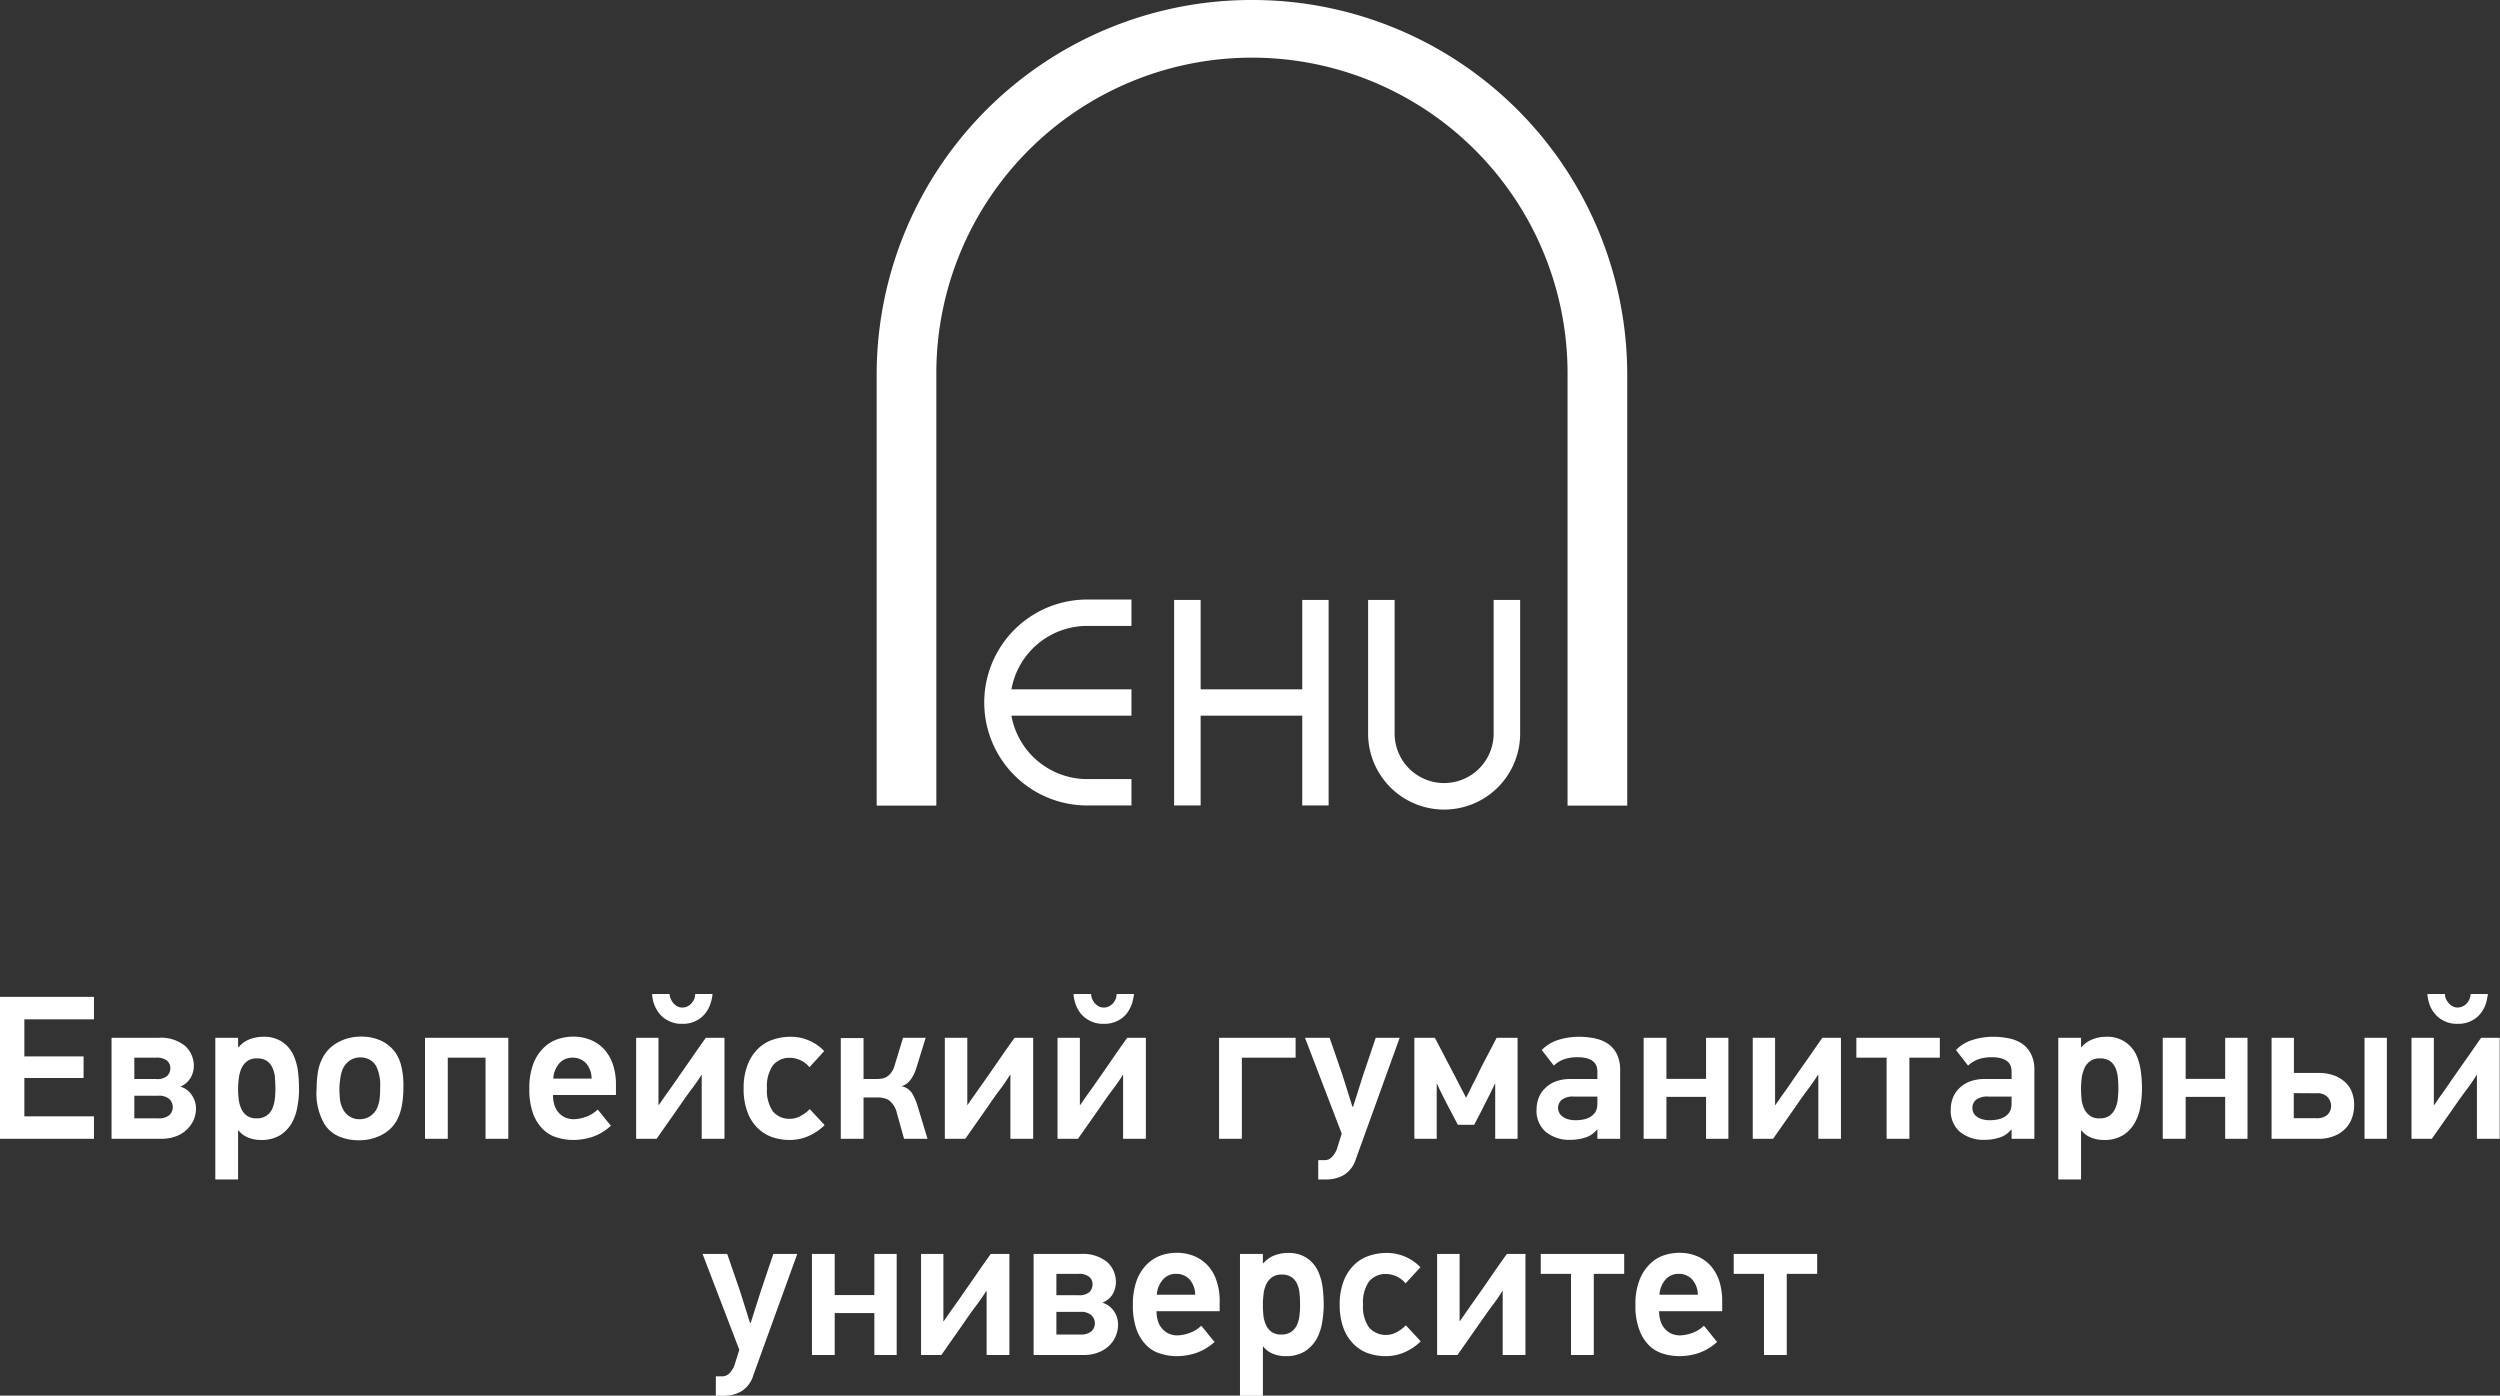 <svg xmlns="http://www.w3.org/2000/svg" width="173.47" height="96.84" viewBox="0 0 173.47 96.84">
  <rect x="0" y="0" width="173.47" height="96.84" fill="#333333" stroke="none"/>
<defs>
    <style>
      .cls-1 {
        fill: #fff;
        fill-rule: evenodd;
      }
    </style>
  </defs>
  <path id="name_ru" data-name="name ru" class="cls-1" d="M1171.44,6927.43h3.07v-1.83h-3.07a7.145,7.145,0,1,0,0,14.29h3.07v-1.83h-3.07a5.35,5.35,0,0,1-5.26-4.4h8.33v-1.83h-8.33A5.35,5.35,0,0,1,1171.44,6927.43Zm14.92,4.4h-7.05v-6.2h-1.84v14.26h1.84v-6.23h7.05v6.23h1.83v-14.26h-1.83v6.2Zm13.28,3.07a3.435,3.435,0,0,1-6.87,0v-9.27h-1.84v9.27a5.275,5.275,0,0,0,10.55,0v-9.27h-1.84v9.27Zm-16.76-50.9a26.008,26.008,0,0,0-26.05,25.9v30h4.14v-30a21.9,21.9,0,0,1,43.8,0v30h4.14v-30A26,26,0,0,0,1182.88,6884ZM1096,6963.02v-9.85h6.52v1.56h-4.83v2.57h4.11v1.5h-4.11v2.66h4.83v1.56H1096Zm13.6-2.13a2.038,2.038,0,0,1-.18.86,2.218,2.218,0,0,1-.5.67,2.155,2.155,0,0,1-.75.44,2.851,2.851,0,0,1-.94.16h-3.49v-7.01H1107a2.664,2.664,0,0,1,1.84.56,1.876,1.876,0,0,1,.61,1.41,1.662,1.662,0,0,1-.21.78,1.46,1.46,0,0,1-.73.64,1.381,1.381,0,0,1,.82.62A1.638,1.638,0,0,1,1109.6,6960.89Zm-1.78-2.77a0.679,0.679,0,0,0-.24-0.53,1.129,1.129,0,0,0-.77-0.2h-1.49v1.48h1.49a1.078,1.078,0,0,0,.8-0.22A0.775,0.775,0,0,0,1107.82,6958.12Zm0.17,2.7a0.8,0.8,0,0,0-.23-0.55,1.082,1.082,0,0,0-.79-0.24h-1.65v1.57h1.65a1.129,1.129,0,0,0,.79-0.23A0.781,0.781,0,0,0,1107.99,6960.82Zm4.53-4.81v0.63l0.05,0.01a1.834,1.834,0,0,1,.79-0.55,2.578,2.578,0,0,1,.89-0.16,2.255,2.255,0,0,1,1.31.34,2.221,2.221,0,0,1,.76.85,3.92,3.92,0,0,1,.35,1.16,10.763,10.763,0,0,1,.08,1.25,6.538,6.538,0,0,1-.11,1.23,3.552,3.552,0,0,1-.39,1.15,2.53,2.53,0,0,1-.81.85,2.5,2.5,0,0,1-1.35.33,2.34,2.34,0,0,1-.86-0.16,1.7,1.7,0,0,1-.68-0.5h-0.03v3.4h-1.58v-9.83h1.58Zm0,3.53a5.643,5.643,0,0,0,.04.69,2.064,2.064,0,0,0,.17.67,1.174,1.174,0,0,0,.38.5,1.087,1.087,0,0,0,.69.2,1.16,1.16,0,0,0,.7-0.19,1.191,1.191,0,0,0,.4-0.49,2.55,2.55,0,0,0,.17-0.66,6.012,6.012,0,0,0,.04-0.72c0-.23-0.01-0.47-0.03-0.71a1.879,1.879,0,0,0-.15-0.68,1.146,1.146,0,0,0-.38-0.51,1.163,1.163,0,0,0-.72-0.2,1.082,1.082,0,0,0-.7.21,1.315,1.315,0,0,0-.39.51,2.513,2.513,0,0,0-.17.68A5.906,5.906,0,0,0,1112.52,6959.54Zm8.56-3.61a3.163,3.163,0,0,1,1.4.3,2.564,2.564,0,0,1,1,.87,2.9,2.9,0,0,1,.39,1,5.36,5.36,0,0,1,.12,1.31,6.807,6.807,0,0,1-.12,1.38,3.574,3.574,0,0,1-.36,1,2.542,2.542,0,0,1-1.09.99,3.316,3.316,0,0,1-1.51.34,3.462,3.462,0,0,1-1.4-.27,2.243,2.243,0,0,1-.99-0.84,4.264,4.264,0,0,1-.55-2.49,7.374,7.374,0,0,1,.08-1.07,3.033,3.033,0,0,1,.27-0.91,2.524,2.524,0,0,1,1.09-1.19A3.236,3.236,0,0,1,1121.08,6955.93Zm-0.07,1.44a1.324,1.324,0,0,0-.73.21,1.454,1.454,0,0,0-.49.58,2.427,2.427,0,0,0-.17.63,5.325,5.325,0,0,0-.07.75c0,0.27.02,0.52,0.04,0.75a2.039,2.039,0,0,0,.17.59,1.264,1.264,0,0,0,.47.57,1.214,1.214,0,0,0,.71.21,1.313,1.313,0,0,0,.8-0.25,1.326,1.326,0,0,0,.51-0.76,1.913,1.913,0,0,0,.1-0.49q0.03-.3.03-0.75a2.977,2.977,0,0,0-.19-1.23,1.176,1.176,0,0,0-.47-0.61A1.309,1.309,0,0,0,1121.01,6957.37Zm8.68,5.65v-5.63h-2.62v5.63h-1.58v-7.01h5.78v7.01h-1.58Zm4.68-3.04a2.154,2.154,0,0,0,.08.62,1.508,1.508,0,0,0,.26.54,1.421,1.421,0,0,0,.46.38,1.526,1.526,0,0,0,.66.14,2.634,2.634,0,0,0,.78-0.15,2.21,2.21,0,0,0,.86-0.52c0.17,0.19.32,0.38,0.46,0.56s0.3,0.37.46,0.56a3.584,3.584,0,0,1-1.27.77,4.317,4.317,0,0,1-1.34.22,3.689,3.689,0,0,1-1.09-.16,2.281,2.281,0,0,1-.98-0.55,2.99,2.99,0,0,1-.71-1.09,4.9,4.9,0,0,1-.27-1.76,4.718,4.718,0,0,1,.27-1.71,3.079,3.079,0,0,1,.71-1.11,2.566,2.566,0,0,1,.97-0.61,3.431,3.431,0,0,1,1.07-.18,3.146,3.146,0,0,1,1.26.24,2.649,2.649,0,0,1,.94.67,2.947,2.947,0,0,1,.59,1.06,4.26,4.26,0,0,1,.2,1.38v0.7h-4.37Zm1.36-2.59a1.2,1.2,0,0,0-.91.38,1.778,1.778,0,0,0-.43,1.07h2.66a1.618,1.618,0,0,0-.41-1.09A1.26,1.26,0,0,0,1135.73,6957.39Zm4.41,5.63v-7.01h1.55v4.66h0.03c0.21-.31.41-0.6,0.62-0.89s0.41-.58.62-0.88c0.33-.48.67-0.96,1-1.44s0.67-.97,1.02-1.45h1.29v7.01h-1.58v-4.43h-0.02c-0.23.37-.48,0.72-0.73,1.05s-0.5.68-.74,1.04l-1.64,2.34h-1.42Zm3.2-7.98a1.908,1.908,0,0,1-.97-0.22,1.747,1.747,0,0,1-.64-0.52,2.293,2.293,0,0,1-.36-0.67,2.434,2.434,0,0,1-.12-0.66h1.21a0.92,0.92,0,0,0,.07.31,1.283,1.283,0,0,0,.17.3,0.973,0.973,0,0,0,.27.23,0.663,0.663,0,0,0,.37.1,0.767,0.767,0,0,0,.4-0.1,0.754,0.754,0,0,0,.27-0.23,1.041,1.041,0,0,0,.18-0.3,1.177,1.177,0,0,0,.05-0.31h1.2a2.524,2.524,0,0,1-.14.66,2.051,2.051,0,0,1-.35.67,1.8,1.8,0,0,1-.63.52A1.922,1.922,0,0,1,1143.34,6955.04Zm8.76,7.79a3.247,3.247,0,0,1-1.32.27,3.7,3.7,0,0,1-1.21-.2,2.758,2.758,0,0,1-1.01-.64,2.972,2.972,0,0,1-.7-1.11,4.461,4.461,0,0,1-.26-1.63,4.36,4.36,0,0,1,.27-1.62,3.094,3.094,0,0,1,.72-1.12,2.625,2.625,0,0,1,1.04-.64,3.776,3.776,0,0,1,1.2-.2,3.2,3.2,0,0,1,2.36.99l-1.02,1.12a1.817,1.817,0,0,0-1.31-.65,1.494,1.494,0,0,0-1.22.51,2.522,2.522,0,0,0-.42,1.61,2.557,2.557,0,0,0,.41,1.6,1.473,1.473,0,0,0,1.21.51,1.392,1.392,0,0,0,.7-0.19,2.486,2.486,0,0,0,.65-0.48l1.03,1.11A3.767,3.767,0,0,1,1152.1,6962.83Zm2.24,0.19v-6.99h1.58v2.84h0.9a2.186,2.186,0,0,0,.36-0.03,0.875,0.875,0,0,0,.36-0.13,1.161,1.161,0,0,0,.32-0.31,1.654,1.654,0,0,0,.24-0.55l0.56-1.84h1.57l-0.63,2.04a2.75,2.75,0,0,1-.41.86,1.183,1.183,0,0,1-.64.46,1.123,1.123,0,0,1,.73.48,3.933,3.933,0,0,1,.39.9l0.69,2.27h-1.63l-0.5-1.8a1.568,1.568,0,0,0-.55-0.88,1.491,1.491,0,0,0-.77-0.19h-0.99v2.87h-1.58Zm7.22,0v-7.01h1.56v4.66h0.02c0.21-.31.42-0.6,0.62-0.89s0.41-.58.62-0.88c0.34-.48.67-0.96,1-1.44s0.68-.97,1.02-1.45h1.29v7.01h-1.58v-4.43h-0.03q-0.345.555-.72,1.05c-0.26.34-.5,0.68-0.74,1.04l-1.64,2.34h-1.42Zm7.82,0v-7.01h1.55v4.66h0.03c0.21-.31.41-0.6,0.62-0.89s0.41-.58.62-0.88c0.34-.48.67-0.96,1-1.44s0.67-.97,1.02-1.45h1.29v7.01h-1.58v-4.43h-0.02c-0.23.37-.48,0.72-0.73,1.05s-0.5.68-.74,1.04l-1.64,2.34h-1.42Zm3.21-7.98a1.922,1.922,0,0,1-.98-0.22,1.834,1.834,0,0,1-.64-0.52,2.051,2.051,0,0,1-.35-0.67,2.478,2.478,0,0,1-.13-0.66h1.22a0.9,0.9,0,0,0,.06.31,1.283,1.283,0,0,0,.17.3,0.973,0.973,0,0,0,.27.23,0.7,0.7,0,0,0,.38.1,0.709,0.709,0,0,0,.39-0.1,0.886,0.886,0,0,0,.28-0.23,1.283,1.283,0,0,0,.17-0.3,1.177,1.177,0,0,0,.05-0.31h1.21a4.914,4.914,0,0,1-.14.66,2.522,2.522,0,0,1-.35.67,1.8,1.8,0,0,1-.63.52A1.973,1.973,0,0,1,1172.59,6955.04Zm9.58,2.35v5.63h-1.58v-7.01h5.31v1.38h-3.73Zm7.91,7.04a1.957,1.957,0,0,1-.85,1.11,2.37,2.37,0,0,1-1.17.3h-0.59v-1.34h0.44a0.667,0.667,0,0,0,.51-0.22,1.6,1.6,0,0,0,.33-0.51l0.35-1.11-2.55-6.65h1.71l0.89,2.58,0.69,2.2h0.05l0.69-2.18,0.88-2.6h1.66Zm9.67-1.41v-3.82h-0.02c-0.16.33-.31,0.65-0.47,0.96s-0.32.63-.48,0.95l-0.49.94h-1.13l-0.62-1.18c-0.15-.28-0.29-0.56-0.43-0.84s-0.28-.56-0.41-0.85h-0.01v3.84h-1.55v-7.01h1.42c0.32,0.6.57,1.07,0.75,1.43s0.33,0.62.43,0.82,0.17,0.33.22,0.41a2.172,2.172,0,0,0,.1.21l0.67,1.29c0.11-.21.22-0.43,0.32-0.64s0.21-.43.33-0.65c0.23-.48.47-0.97,0.72-1.44s0.5-.95.75-1.43h1.45v7.01h-1.55Zm5.8-7.08a5.646,5.646,0,0,1,1.11.11,2.641,2.641,0,0,1,.91.37,1.891,1.891,0,0,1,.62.72,2.48,2.48,0,0,1,.23,1.12v4.76h-1.58v-0.63l-0.03-.01a1.613,1.613,0,0,1-.78.54,3.209,3.209,0,0,1-1.02.17,2.586,2.586,0,0,1-1.75-.55,1.917,1.917,0,0,1-.64-1.56,2.2,2.2,0,0,1,.15-0.81,1.886,1.886,0,0,1,.45-0.67,2.071,2.071,0,0,1,.73-0.46,2.867,2.867,0,0,1,1.02-.17h1.87v-0.51a1.209,1.209,0,0,0-.06-0.38,0.769,0.769,0,0,0-.22-0.32,1.179,1.179,0,0,0-.42-0.22,2.506,2.506,0,0,0-.67-0.08,2.746,2.746,0,0,0-.97.15,2.016,2.016,0,0,0-.68.43l-0.84-1.08a2.741,2.741,0,0,1,1.17-.71A4.7,4.7,0,0,1,1205.55,6955.94Zm-1.44,4.93a0.73,0.73,0,0,0,.07.31,0.664,0.664,0,0,0,.21.27,1.079,1.079,0,0,0,.37.2,1.932,1.932,0,0,0,.58.08,2.957,2.957,0,0,0,.52-0.05,1.668,1.668,0,0,0,.46-0.16,1.224,1.224,0,0,0,.34-0.3,0.942,0.942,0,0,0,.17-0.47c0-.06.01-0.12,0.01-0.21v-0.45h-1.61a1.306,1.306,0,0,0-.86.22A0.741,0.741,0,0,0,1204.11,6960.87Zm10.27,2.15v-2.91h-2.75v2.91h-1.58v-7.01h1.58v2.85h2.75v-2.85h1.55v7.01h-1.55Zm3.24,0v-7.01h1.55v4.66h0.03c0.21-.31.41-0.6,0.62-0.89s0.41-.58.61-0.88c0.34-.48.67-0.96,1.01-1.44s0.67-.97,1.01-1.45h1.29v7.01h-1.57v-4.43h-0.03c-0.23.37-.48,0.72-0.73,1.05s-0.5.68-.74,1.04l-1.64,2.34h-1.41Zm10.87-5.63v5.63h-1.58v-5.63h-2.1v-1.38h5.79v1.38h-2.11Zm5.81-1.45a5.468,5.468,0,0,1,1.1.11,2.563,2.563,0,0,1,.91.37,1.891,1.891,0,0,1,.62.72,2.354,2.354,0,0,1,.23,1.12v4.76h-1.58v-0.63l-0.03-.01a1.631,1.631,0,0,1-.77.54,3.271,3.271,0,0,1-1.03.17,2.586,2.586,0,0,1-1.75-.55,1.917,1.917,0,0,1-.64-1.56,2.2,2.2,0,0,1,.15-0.81,1.886,1.886,0,0,1,.45-0.67,2.165,2.165,0,0,1,.73-0.46,2.947,2.947,0,0,1,1.02-.17h1.87v-0.51a1.209,1.209,0,0,0-.06-0.38,0.687,0.687,0,0,0-.22-0.32,1.179,1.179,0,0,0-.42-0.22,2.4,2.4,0,0,0-.67-0.08,2.688,2.688,0,0,0-.96.15,2.058,2.058,0,0,0-.69.43l-0.84-1.08a2.716,2.716,0,0,1,1.18-.71A4.653,4.653,0,0,1,1234.3,6955.94Zm-1.44,4.93a0.9,0.9,0,0,0,.06.31,0.664,0.664,0,0,0,.21.27,1.182,1.182,0,0,0,.37.2,1.955,1.955,0,0,0,.59.08,2.844,2.844,0,0,0,.51-0.05,1.668,1.668,0,0,0,.46-0.16,1.224,1.224,0,0,0,.34-0.3,0.942,0.942,0,0,0,.17-0.47,1.279,1.279,0,0,0,.01-0.21v-0.45h-1.6a1.288,1.288,0,0,0-.86.22A0.709,0.709,0,0,0,1232.86,6960.87Zm7.54-4.86v0.63l0.04,0.01a1.924,1.924,0,0,1,.8-0.55,2.5,2.5,0,0,1,.89-0.16,2.221,2.221,0,0,1,1.3.34,2.247,2.247,0,0,1,.77.85,3.91,3.91,0,0,1,.34,1.16,8.972,8.972,0,0,1,.09,1.25,7.493,7.493,0,0,1-.11,1.23,3.342,3.342,0,0,1-.4,1.15,2.35,2.35,0,0,1-.81.85,2.453,2.453,0,0,1-1.35.33,2.326,2.326,0,0,1-.85-0.16,1.572,1.572,0,0,1-.68-0.5h-0.03v3.4h-1.58v-9.83h1.58Zm0,3.53c0,0.21.01,0.45,0.03,0.69a2.354,2.354,0,0,0,.17.67,1.283,1.283,0,0,0,.39.5,1.05,1.05,0,0,0,.69.2,1.16,1.16,0,0,0,.7-0.19,1.251,1.251,0,0,0,.39-0.49,2.206,2.206,0,0,0,.18-0.66c0.02-.25.04-0.49,0.04-0.72s-0.01-.47-0.03-0.71a2.416,2.416,0,0,0-.15-0.68,1.225,1.225,0,0,0-.38-0.51,1.2,1.2,0,0,0-.72-0.2,1.063,1.063,0,0,0-.7.21,1.149,1.149,0,0,0-.39.51,2.523,2.523,0,0,0-.18.68A5.8,5.8,0,0,0,1240.4,6959.54Zm10,3.48v-2.91h-2.74v2.91h-1.59v-7.01h1.59v2.85h2.74v-2.85h1.55v7.01h-1.55Zm8.95-2.37a2.731,2.731,0,0,1-.15.92,1.95,1.95,0,0,1-.47.75,2.116,2.116,0,0,1-.78.51,2.865,2.865,0,0,1-1.11.19h-3.22v-7.01h1.55v2.44h1.68a3.044,3.044,0,0,1,1.15.19,2.368,2.368,0,0,1,.77.49,1.8,1.8,0,0,1,.44.7A2.319,2.319,0,0,1,1259.35,6960.65Zm-1.6.08a0.915,0.915,0,0,0-.23-0.59,0.957,0.957,0,0,0-.8-0.28l-1.56-.01v1.74h1.56a1.1,1.1,0,0,0,.78-0.24A0.852,0.852,0,0,0,1257.75,6960.73Zm2.32,2.29v-7.01h1.55v7.01h-1.55Zm3.26,0v-7.01h1.55v4.66h0.03c0.21-.31.41-0.6,0.62-0.89s0.41-.58.61-0.88c0.34-.48.67-0.96,1.01-1.44s0.67-.97,1.01-1.45h1.29v7.01h-1.58v-4.43h-0.02q-0.345.555-.72,1.05c-0.26.34-.5,0.68-0.75,1.04l-1.64,2.34h-1.41Zm3.2-7.98a1.947,1.947,0,0,1-.98-0.22,1.8,1.8,0,0,1-.63-0.52,1.9,1.9,0,0,1-.36-0.67,2.95,2.95,0,0,1-.13-0.66h1.22a0.9,0.9,0,0,0,.06.31,1.041,1.041,0,0,0,.18.3,0.754,0.754,0,0,0,.27.23,0.663,0.663,0,0,0,.37.1,0.883,0.883,0,0,0,.67-0.33,1,1,0,0,0,.17-0.3,0.9,0.9,0,0,0,.06-0.31h1.2a3.733,3.733,0,0,1-.14.66,2.051,2.051,0,0,1-.35.67,1.8,1.8,0,0,1-.63.52A1.947,1.947,0,0,1,1266.53,6955.04Zm-118.26,24.39a1.933,1.933,0,0,1-.83,1.11,2.446,2.446,0,0,1-1.18.31h-0.59v-1.35h0.44a0.667,0.667,0,0,0,.51-0.22,1.6,1.6,0,0,0,.33-0.51l0.35-1.11-2.55-6.65h1.71l0.89,2.58,0.69,2.2h0.05l0.69-2.17,0.88-2.61h1.66Zm8.4-1.41v-2.91h-2.75v2.91h-1.58v-7.01h1.58v2.85h2.75v-2.85h1.55v7.01h-1.55Zm3.24,0v-7.01h1.55v4.66h0.03c0.21-.3.41-0.6,0.62-0.89s0.41-.58.62-0.88c0.33-.48.67-0.96,1-1.44s0.67-.97,1.02-1.45h1.29v7.01h-1.58v-4.43h-0.03c-0.23.37-.48,0.72-0.73,1.05s-0.5.68-.74,1.04l-1.64,2.34h-1.41Zm13.67-2.13a2.006,2.006,0,0,1-.18.86,1.938,1.938,0,0,1-.49.67,2.155,2.155,0,0,1-.75.44,2.614,2.614,0,0,1-.94.16h-3.5v-7.01h3.26a2.647,2.647,0,0,1,1.84.56,1.841,1.841,0,0,1,.61,1.41,1.771,1.771,0,0,1-.2.78,1.426,1.426,0,0,1-.74.63,1.491,1.491,0,0,1,.83.63A1.623,1.623,0,0,1,1173.58,6975.89Zm-1.77-2.77a0.665,0.665,0,0,0-.24-0.53,1.164,1.164,0,0,0-.77-0.2h-1.5v1.48h1.5a1.094,1.094,0,0,0,.8-0.22A0.775,0.775,0,0,0,1171.81,6973.12Zm0.16,2.7a0.757,0.757,0,0,0-.23-0.55,1.066,1.066,0,0,0-.79-0.24h-1.65v1.57h1.65a1.112,1.112,0,0,0,.79-0.23A0.741,0.741,0,0,0,1171.97,6975.82Zm4.28-.84a2.154,2.154,0,0,0,.08.62,1.253,1.253,0,0,0,.27.54,1.323,1.323,0,0,0,.46.38,1.45,1.45,0,0,0,.65.14,2.634,2.634,0,0,0,.78-0.15,2.21,2.21,0,0,0,.86-0.52c0.17,0.19.32,0.38,0.46,0.56s0.3,0.37.47,0.56a3.712,3.712,0,0,1-1.28.77,4.27,4.27,0,0,1-1.34.22,3.689,3.689,0,0,1-1.09-.16,2.281,2.281,0,0,1-.98-0.55,2.99,2.99,0,0,1-.71-1.09,4.9,4.9,0,0,1-.27-1.76,4.718,4.718,0,0,1,.27-1.71,3.079,3.079,0,0,1,.71-1.11,2.645,2.645,0,0,1,.97-0.61,3.4,3.4,0,0,1,1.08-.18,3.1,3.1,0,0,1,1.25.24,2.649,2.649,0,0,1,.94.67,2.8,2.8,0,0,1,.59,1.06,4.254,4.254,0,0,1,.21,1.38v0.7h-4.38Zm1.37-2.59a1.172,1.172,0,0,0-.91.38,1.725,1.725,0,0,0-.44,1.07h2.66a1.618,1.618,0,0,0-.41-1.09A1.253,1.253,0,0,0,1177.62,6972.39Zm6.01-1.38v0.63l0.04,0.01a1.834,1.834,0,0,1,.79-0.55,2.578,2.578,0,0,1,.89-0.16,2.255,2.255,0,0,1,1.31.34,2.221,2.221,0,0,1,.76.85,3.92,3.92,0,0,1,.35,1.16,10.763,10.763,0,0,1,.08,1.25,7.493,7.493,0,0,1-.11,1.23,3.552,3.552,0,0,1-.39,1.15,2.53,2.53,0,0,1-.81.85,2.5,2.5,0,0,1-1.35.33,2.251,2.251,0,0,1-.85-0.16,1.6,1.6,0,0,1-.69-0.51h-0.02v3.42h-1.59v-9.84h1.59Zm0,3.53q0,0.315.03,0.69a2.064,2.064,0,0,0,.17.67,1.193,1.193,0,0,0,.38.5,1.1,1.1,0,0,0,.7.2,1.148,1.148,0,0,0,.69-0.19,1.191,1.191,0,0,0,.4-0.49,2.2,2.2,0,0,0,.17-0.66,6.012,6.012,0,0,0,.04-0.72c0-.23-0.01-0.47-0.03-0.71a2.113,2.113,0,0,0-.15-0.68,1.146,1.146,0,0,0-.38-0.51,1.163,1.163,0,0,0-.72-0.2,1.082,1.082,0,0,0-.7.21,1.315,1.315,0,0,0-.39.51,2.192,2.192,0,0,0-.17.68A5.8,5.8,0,0,0,1183.63,6974.54Zm9.83,3.29a3.26,3.26,0,0,1-1.33.27,3.73,3.73,0,0,1-1.2-.2,2.758,2.758,0,0,1-1.01-.64,3.1,3.1,0,0,1-.7-1.11,4.6,4.6,0,0,1-.26-1.63,4.36,4.36,0,0,1,.27-1.62,3.094,3.094,0,0,1,.72-1.12,2.625,2.625,0,0,1,1.04-.64,3.776,3.776,0,0,1,1.2-.2,3.234,3.234,0,0,1,2.37.99l-1.03,1.12a1.8,1.8,0,0,0-1.31-.65,1.494,1.494,0,0,0-1.22.51,2.522,2.522,0,0,0-.42,1.61,2.491,2.491,0,0,0,.42,1.6,1.571,1.571,0,0,0,1.91.32,2.616,2.616,0,0,0,.64-0.48l1.03,1.11A3.529,3.529,0,0,1,1193.46,6977.83Zm2.26,0.19v-7.01h1.56v4.66h0.02c0.21-.3.42-0.6,0.62-0.89s0.41-.58.62-0.88c0.34-.48.67-0.96,1-1.44s0.67-.97,1.02-1.45h1.29v7.01h-1.58v-4.43h-0.03a11.493,11.493,0,0,1-.73,1.05c-0.25.34-.49,0.68-0.74,1.04l-1.64,2.34h-1.41Zm10.87-5.63v5.63h-1.58v-5.63h-2.1v-1.38h5.79v1.38h-2.11Zm4.53,2.59a2.57,2.57,0,0,0,.08.62,1.523,1.523,0,0,0,.27.54,1.421,1.421,0,0,0,.46.38,1.526,1.526,0,0,0,.66.14,2.752,2.752,0,0,0,.78-0.15,2.284,2.284,0,0,0,.86-0.52c0.16,0.19.32,0.38,0.46,0.56s0.29,0.37.46,0.56a3.673,3.673,0,0,1-1.27.77,4.331,4.331,0,0,1-1.35.22,3.737,3.737,0,0,1-1.09-.16,2.34,2.34,0,0,1-.98-0.55,2.974,2.974,0,0,1-.7-1.09,4.67,4.67,0,0,1-.28-1.76,4.5,4.5,0,0,1,.28-1.71,3.079,3.079,0,0,1,.71-1.11,2.491,2.491,0,0,1,.97-0.61,3.384,3.384,0,0,1,1.07-.18,3.146,3.146,0,0,1,1.26.24,2.649,2.649,0,0,1,.94.67,3.1,3.1,0,0,1,.59,1.06,4.551,4.551,0,0,1,.2,1.38v0.7h-4.38Zm1.37-2.59a1.186,1.186,0,0,0-.91.38,1.72,1.72,0,0,0-.43,1.07h2.66a1.622,1.622,0,0,0-.42-1.09A1.237,1.237,0,0,0,1212.49,6972.39Zm7.49,0v5.63h-1.58v-5.63h-2.1v-1.38h5.79v1.38h-2.11Z" transform="translate(-1096 -6884)"/>
</svg>
